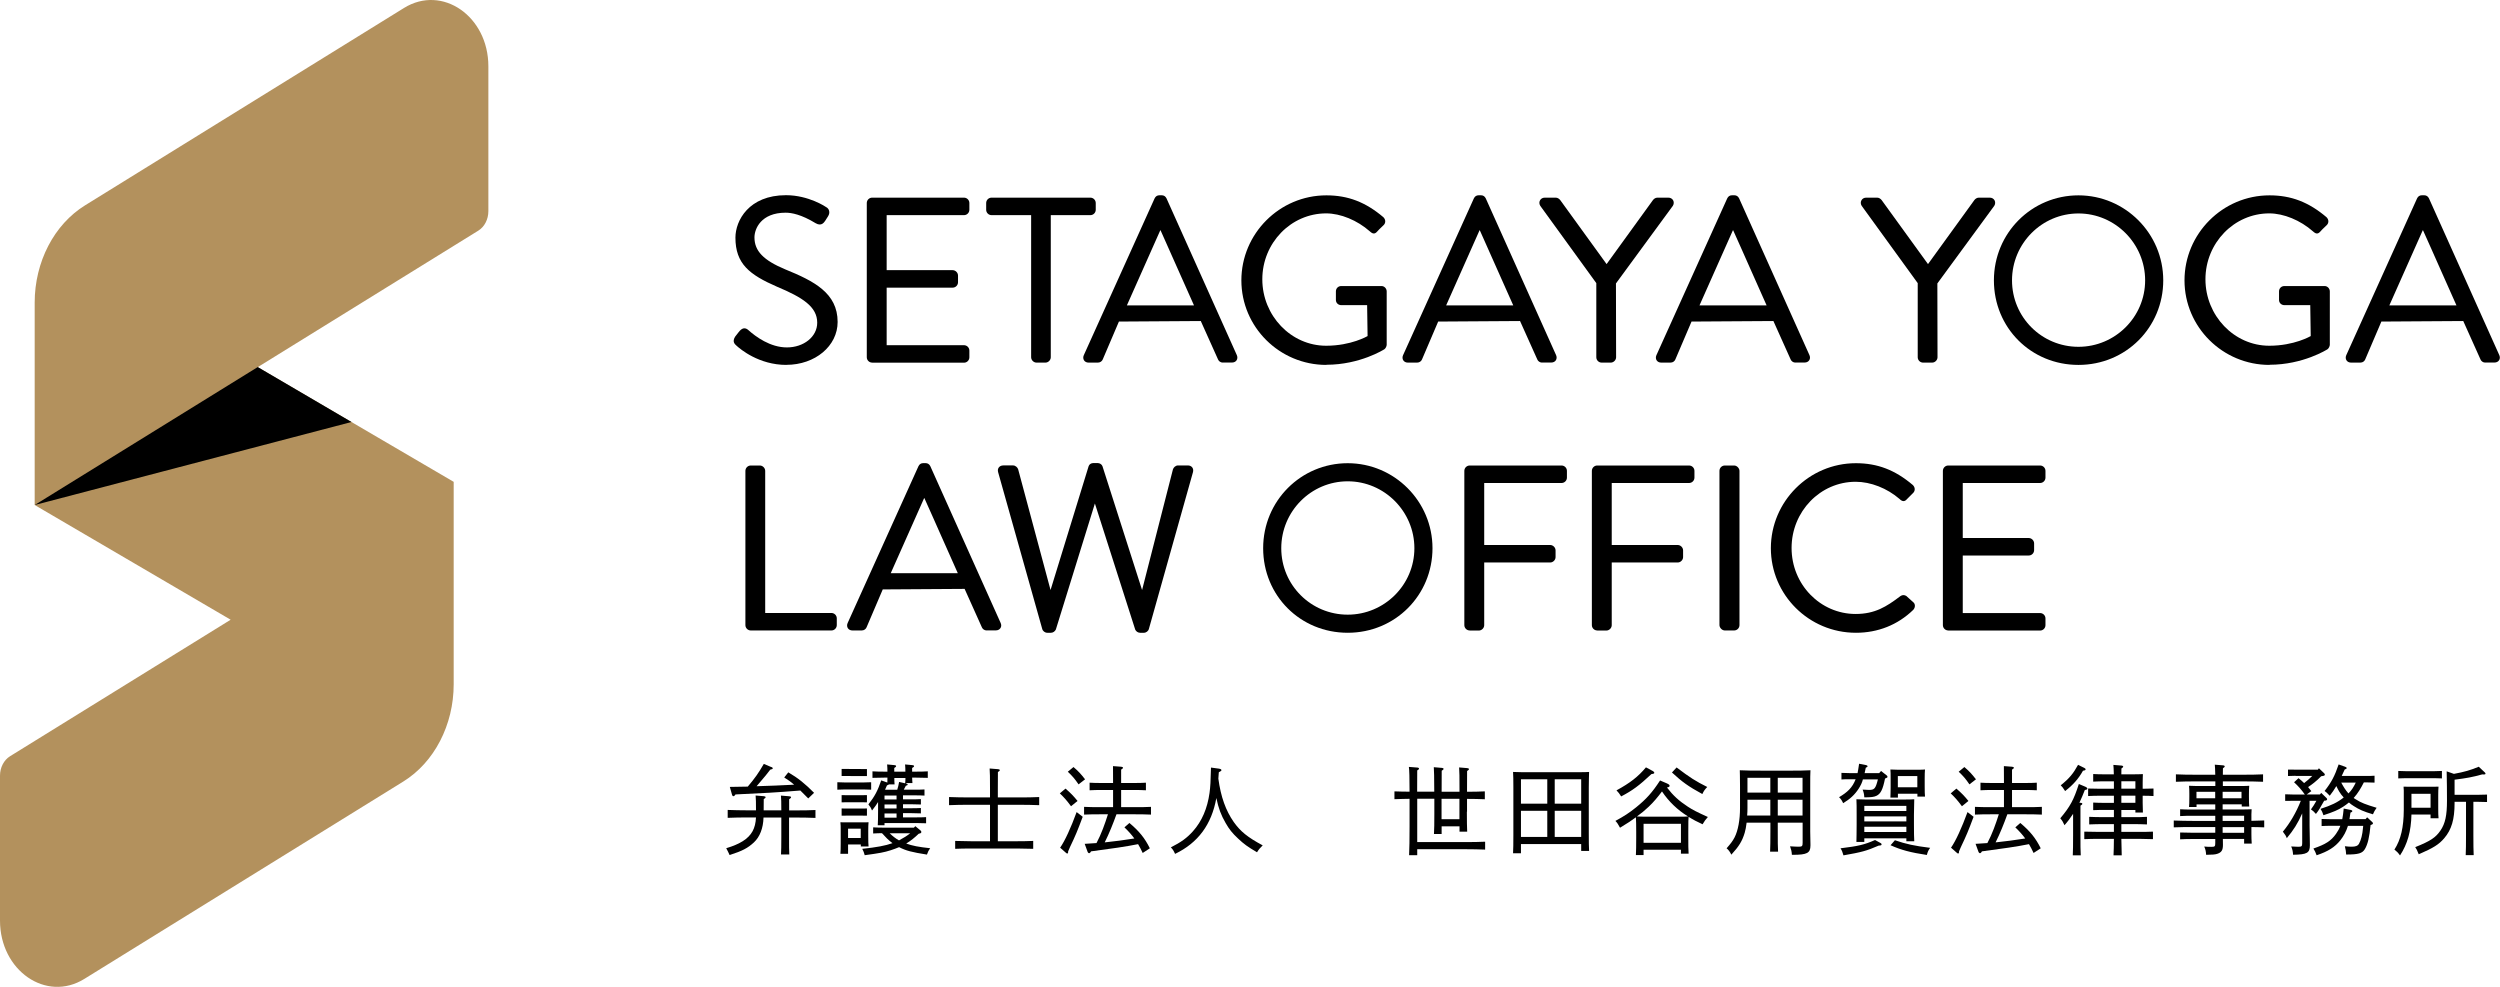 <?xml version="1.0" encoding="UTF-8"?>
<svg id="_レイヤー_2" data-name="レイヤー 2" xmlns="http://www.w3.org/2000/svg" viewBox="0 0 325.83 128.62">
  <defs>
    <style>
      .cls-1 {
        fill: #b3915d;
      }
    </style>
  </defs>
  <g id="txt">
    <g>
      <g>
        <path d="M102.84,106.55v2.58c0,1.15,0,1.67,.03,2.23h-1.08c.03-.48,.04-1.2,.04-2.23v-2.58h-2.32c-.04,1.4-.48,2.52-1.25,3.24-.8,.74-1.49,1.11-3.17,1.65-.17-.37-.24-.53-.44-.89,.94-.28,1.63-.59,2.16-.92,1.15-.73,1.65-1.65,1.72-3.09h-1.16c-.98,0-1.45,.01-2.53,.05v-1.03c.66,.03,1.81,.05,2.53,.05h1.16c0-.97-.01-1.59-.05-1.93l1.08,.09c.14,.01,.22,.06,.22,.13,0,.08-.06,.14-.24,.25-.01,.2-.01,.57-.01,1.46h2.3c0-.98-.01-1.6-.05-1.92l1.09,.09c.15,.01,.23,.05,.23,.13s-.08,.14-.25,.26v1.45h.9c1.03,0,1.67-.01,2.53-.05v1.03c-.67-.03-1.76-.05-2.53-.05h-.9Zm-2.3-6.59c.11,.05,.17,.1,.17,.18,0,.09-.06,.11-.32,.17-.28,.38-.71,.92-1.78,2.16,1.63-.05,3.26-.11,4.89-.2-.42-.37-.78-.62-1.29-.94l.53-.67c1.28,.75,2.16,1.46,3.36,2.67l-.76,.73c-.41-.42-.74-.75-1.03-1.03-3.37,.27-4.59,.33-8.45,.51l-.1,.13c-.06,.08-.11,.1-.17,.1-.09,0-.14-.05-.18-.18l-.29-1.03,2.34-.04c.9-1.06,1.4-1.76,2.09-2.96l.99,.42Z"/>
        <path d="M113.54,102.92c-.27-.01-.67-.03-1.02-.03h-2.37c-.42,0-.67,.01-1.02,.03v-.97c.28,.01,.74,.03,1.02,.03h2.37c.39,0,.57-.01,1.02-.03v.97Zm-1.36,7.14h-1.65v1.22h-1c.03-.31,.04-.73,.04-1.36v-1.63c0-.55,0-.79-.04-1.12,.29,.01,.55,.01,.93,.01h1.82c.41,0,.6,0,.92-.01-.03,.23-.04,.71-.04,1.12v.71c0,.67,.01,.98,.04,1.32h-1.01v-.27Zm.81-8.91h-.76s-1.78-.01-1.78-.01h-.76s0-.92,0-.92h.76s1.78,.01,1.78,.01h.76s0,.92,0,.92Zm0,3.42c-.19-.01-.52-.01-.76-.01h-1.78c-.32,0-.5,0-.76,.01v-.94c.19,.01,.52,.01,.76,.01h1.78c.32,0,.51,0,.76-.01v.94Zm0,1.74c-.19-.01-.52-.01-.76-.01h-1.78c-.32,0-.5,0-.76,.01v-.94c.17,.01,.52,.01,.76,.01h1.78c.34,0,.52,0,.76-.01v.94Zm-.81,2.91v-1.22h-1.65v1.22h1.65Zm7.12-1.54l.69,.57c.05,.05,.09,.11,.09,.18,0,.12-.06,.18-.34,.23-.5,.48-1.03,.92-1.63,1.28,.79,.29,1.62,.45,3.12,.61-.2,.29-.29,.45-.42,.83-2-.32-2.71-.5-3.63-.97-.33,.14-.7,.28-1.11,.41-.84,.27-1.45,.38-3.37,.64-.1-.36-.15-.5-.32-.83,1.88-.2,3.02-.41,3.94-.74-.51-.37-.95-.83-1.37-1.3-.38,0-.65,.01-1.15,.04v-.8c.37,.03,1.03,.04,1.51,.04h3.8l.18-.19Zm-1.23-5.57h.05c.1,.04,.18,.09,.18,.15s-.06,.1-.24,.15c-.09,.17-.18,.34-.27,.51h1.44c.5,0,.73,0,1.26-.03v.8c-.36-.03-.89-.03-1.26-.03h-1.54v.52h1.06c.5,0,.73,0,1.27-.03v.7c-.37-.01-.9-.03-1.27-.03h-1.06v.52h1.06c.5,0,.73,0,1.27-.03v.7c-.37-.01-.9-.03-1.27-.03h-1.06v.55h1.74c.51,0,.74,0,1.27-.03v.8c-.36-.01-.89-.03-1.27-.03h-4.15v.29h-.88c.03-.45,.04-1.06,.04-1.86v-1.17c-.19,.32-.36,.55-.79,1.11-.15-.38-.24-.52-.47-.8,.81-1.03,1.21-1.77,1.67-3.13l.8,.28c0-.22,0-.42,.01-.64h-.41c-.62,0-.9,.01-1.54,.03v-.85c.38,.03,1.03,.04,1.54,.04h.41c-.01-.32,0-.62-.04-.94l.95,.09c.15,.01,.22,.05,.22,.13s-.06,.14-.24,.24v.48h1.45c-.01-.32,0-.62-.04-.94l.95,.09c.15,.01,.22,.05,.22,.13s-.06,.14-.25,.24v.48h.53c.62,0,1.01-.01,1.51-.04v.85c-.38-.01-1.09-.03-1.51-.03h-.53c0,.24,.03,.47,.04,.71h-.85Zm-1.22,2.09v-.52h-1.57v.52h1.57Zm0,1.17v-.52h-1.57v.52h1.57Zm0,1.2v-.55h-1.57v.55h1.57Zm.09-3.64c.1-.33,.19-.67,.24-1.02l.79,.18c.03-.23,.03-.46,.04-.69h-1.45c0,.28,0,.55,.03,.83h-.76c-.01,.06-.08,.08-.23,.13-.11,.24-.19,.42-.25,.57h1.6Zm-.99,5.67c.37,.36,.78,.69,1.22,.93,.67-.36,1.03-.59,1.46-.93h-2.68Z"/>
        <path d="M130.05,104.89v4.75h2.59c.79,0,1.16-.01,2.02-.04v1.03c-.57-.01-1.44-.04-2.02-.04h-6.13c-.84,0-1.34,.01-2.02,.04v-1.03c.51,.01,1.37,.04,2.02,.04h2.52v-4.75h-2.81c-1,0-1.46,.01-2.53,.05v-1.06c.71,.03,1.78,.05,2.53,.05h2.81v-1.12c0-1.45-.01-2.24-.05-2.65l1.12,.09c.13,.01,.2,.05,.2,.13s-.06,.14-.24,.24c0,.24-.01,.84-.01,2.19v1.12h2.86c1.01,0,1.64-.01,2.53-.05v1.06c-.64-.03-1.78-.05-2.53-.05h-2.86Z"/>
        <path d="M138.86,102.77c.7,.61,1.03,.95,1.58,1.62l-.85,.69c-.56-.76-.87-1.11-1.46-1.68l.74-.62Zm2.25,3.69c-.7,1.87-.92,2.4-1.65,3.93-.09,.19-.15,.33-.25,.58v.12c0,.09-.05,.15-.11,.15-.05,0-.08-.01-.17-.09l-.76-.67c.61-.86,1.41-2.61,2.15-4.64l.8,.62Zm-1.2-6.49c.62,.53,.95,.88,1.51,1.6l-.85,.66c-.48-.71-.79-1.07-1.4-1.65l.74-.61Zm5.6,6.16c-.45,1.25-.94,2.47-1.53,3.66,1.3-.14,2.58-.3,3.86-.51-.34-.47-.75-.93-1.29-1.45l.65-.57c1.26,1.06,2.01,1.97,2.66,3.3l-.93,.61c-.2-.43-.39-.8-.6-1.15-1.53,.31-3.45,.59-6.13,.94-.1,.18-.18,.24-.26,.24-.06,0-.15-.08-.18-.15l-.39-1.07c.51-.03,1.03-.06,1.54-.1,.64-1.21,1.08-2.46,1.49-3.75h-1.09c-.83,0-1.32,.01-2.02,.04v-1.01c.53,.03,1.37,.04,2.02,.04h1.76v-2.24h-1.55c-.61,0-.88,.01-1.51,.04v-.99c.37,.03,1.03,.04,1.51,.04h1.55c0-1.69,0-1.76-.01-2.2l1.07,.08c.14,.01,.23,.06,.23,.13,0,.08-.08,.15-.24,.25v1.74h1.72c.62,0,1.01-.01,1.51-.04v.99c-.38-.03-1.09-.04-1.51-.04h-1.72v2.24h1.85c.81,0,1.18,0,2.04-.04v1.01c-.55-.03-1.45-.04-2.04-.04h-2.44Z"/>
        <path d="M158.87,100.18c.2,.03,.32,.1,.32,.19s-.03,.11-.34,.28c-.03,.32-.04,.59-.06,.83,.32,2.38,.97,4.17,2.01,5.66,.88,1.23,1.78,1.97,3.77,3.04-.37,.36-.5,.51-.74,.9-1.27-.75-1.69-1.06-2.47-1.79-.75-.7-1.16-1.21-1.63-2.04-.59-1.02-.92-1.9-1.2-3.24-.62,3.46-2.39,5.84-5.38,7.28-.2-.44-.28-.57-.55-.85,1.36-.69,2.1-1.23,2.88-2.1,1.17-1.31,1.88-2.98,2.16-4.99,.11-.81,.15-1.53,.19-3.31l1.04,.14Z"/>
        <path d="M191.18,105.78c0,1.32,.01,1.95,.04,2.61h-1v-.69h-2.33v1h-1c.04-.57,.05-1.45,.05-2.61v-1.99h-2.23v5.65h6.32c.99,0,1.64-.01,2.53-.05v1.03c-.65-.03-1.77-.05-2.53-.05h-6.32v.78h-1.06c.04-.83,.06-2.07,.06-3.71v-3.64c-.66,0-1.12,.03-1.97,.05v-1.02c.55,.03,1.31,.03,1.97,.04,0-1.78-.03-2.88-.09-3.23l1.14,.09c.11,.01,.18,.06,.18,.13,0,.08-.05,.14-.23,.24,0,.42-.01,.97-.01,2.77h2.23c0-1.93-.03-2.8-.06-3.19l1.07,.09c.13,.01,.2,.05,.2,.13s-.06,.14-.24,.24c0,.24-.01,.95-.01,2.74h2.33c0-1.91-.01-2.77-.05-3.17l1.06,.09c.14,.01,.22,.06,.22,.13,0,.08-.08,.14-.24,.25-.01,.23-.01,1.02-.01,2.7,.88,0,1.49-.01,2.32-.05v1.03c-.57-.03-1.58-.05-2.32-.05v1.67Zm-.97-1.67h-2.33v2.66h2.33v-2.66Z"/>
        <path d="M206.08,110.01h-7.85v1.2h-1.03c.03-.51,.04-1.3,.04-2.37v-6.21c0-.93-.01-1.6-.04-2.02,.34,.01,.65,.03,1.08,.03h7.75c.48,0,.7-.01,1.08-.03-.01,.41-.04,1.26-.04,2.02v6.03c0,1.17,.01,1.68,.04,2.24h-1.03v-.89Zm-7.85-5.27h3.43v-3.18h-3.43v3.18Zm3.43,4.34v-3.41h-3.43v3.41h3.43Zm.97-7.52v3.18h3.45v-3.18h-3.45Zm3.45,4.11h-3.45v3.41h3.45v-3.41Z"/>
        <path d="M217.32,102.14c.2,.09,.28,.17,.28,.27,0,.11-.05,.17-.34,.23,.79,1.03,1.56,1.74,2.71,2.49,.64,.42,1.16,.69,2.62,1.35-.32,.36-.43,.52-.69,.95-.67-.3-1.27-.62-1.82-.97-.03,.37-.04,.43-.04,1.97v.59c0,1.16,0,1.68,.04,2.24h-1v-.51h-4.87v.69h-1c.03-.51,.04-1.25,.04-2.24v-.76c0-.95-.01-1.4-.04-1.92-.56,.42-1.03,.73-2.07,1.36-.29-.52-.34-.61-.6-.89,1.09-.59,1.77-1.02,2.7-1.77,1.32-1.07,2.1-1.93,3.12-3.5l.98,.42Zm-1.88-1.63c.1,.05,.17,.14,.17,.2,0,.1-.05,.13-.38,.18-1.59,1.49-2.44,2.12-3.94,2.91-.24-.38-.34-.51-.61-.79,1.78-.97,2.82-1.78,3.84-3l.93,.5Zm3.56,5.93c.33,0,.67,0,1.01-.03-1.36-.83-2.51-1.93-3.4-3.26-.53,.71-1.09,1.39-1.73,1.99-.48,.46-1,.89-1.54,1.27,.32,.01,.62,.03,.94,.03h4.72Zm.08,3.4v-2.47h-4.87v2.47h4.87Zm-.57-9.82c1.77,1.34,2.48,1.79,4,2.55-.32,.33-.45,.51-.64,.92-1.83-1-2.63-1.58-3.96-2.81l.6-.65Z"/>
        <path d="M231.7,107.22v1.17c0,1.34,0,1.95,.04,2.61h-1.04c.03-.57,.04-1.44,.04-2.61v-1.17h-3.1c-.06,.52-.15,.99-.25,1.32-.32,1.07-.74,1.76-1.74,2.85-.18-.37-.38-.64-.62-.83,.53-.6,.79-.94,1.04-1.42,.46-.9,.71-2.29,.71-3.83v-2.86c0-1.22-.03-1.91-.03-2.06,.79,.04,1.67,.05,3.03,.05h3.65c1.06,0,1.68-.01,2.53-.05-.03,.39-.03,.99-.03,2.48v5.51c0,.33,.03,.98,.03,1.63v.19c0,.98-.45,1.21-2.29,1.21h-.13c-.03-.46-.08-.65-.24-1.11,.61,.04,.86,.05,1.16,.05,.41,0,.48-.08,.48-.52v-2.61h-3.23Zm-.97-.93v-2.06h-2.98v1.11c0,.29-.01,.62-.04,.95h3.02Zm0-2.99v-1.93h-2.98v1.93h2.98Zm.97,0h3.23v-1.93h-3.23v1.93Zm0,2.99h3.23v-2.06h-3.23v2.06Z"/>
        <path d="M242.8,101.56c-.08,.37-.3,.84-.57,1.25-.51,.78-1.12,1.34-2.01,1.87-.17-.36-.25-.5-.53-.78,1.09-.65,1.72-1.22,2.16-2.34h-.84c-.42,0-.66,0-1.01,.03v-.86c.28,.01,.74,.03,1.01,.03h1.09c.06-.32,.13-.7,.2-1.22l.93,.18c.1,.03,.17,.08,.17,.15s-.05,.11-.23,.19c-.06,.27-.11,.5-.15,.7h1.9l.24-.28,.75,.59c.05,.04,.09,.11,.09,.17,0,.09-.05,.13-.32,.23-.29,1.44-.57,1.99-1.12,2.25-.31,.15-.69,.2-1.58,.2-.03-.45-.08-.65-.22-1.01,.42,.03,.64,.04,.83,.04,.69,0,.86-.14,1.16-1.37h-1.95Zm2.29,8.31c.1,.05,.14,.1,.14,.17,0,.13-.08,.15-.38,.17-1.58,.69-2.24,.86-4.59,1.27-.13-.46-.19-.61-.38-.92,2.35-.29,3.08-.46,4.5-1.08l.71,.39Zm3.37-.23v-.38h-5.48v.47h-1.03c.01-.51,.03-1.25,.03-2.24v-1.3c0-1.02,0-1.45-.03-2.02,.33,.01,.64,.03,1.08,.03h5.38c.48,0,.7-.01,1.08-.03-.01,.42-.04,1.63-.04,2.02v1.21c0,1.16,.01,1.67,.04,2.24h-1.03Zm-5.48-4.61v.67h5.48v-.67h-5.48Zm5.48,2.02v-.65h-5.48v.65h5.48Zm0,1.39v-.69h-5.48v.69h5.48Zm1.44-4.62v-.37h-2.54v.5h-.98c.01-.31,.03-.73,.03-1.35v-1.18c0-.56,0-.8-.03-1.13,.28,.01,.53,.03,.92,.03h2.67c.41,0,.6,0,.92-.03-.03,.23-.04,.73-.04,1.13v1.08c0,.67,.01,.99,.04,1.32h-.98Zm-2.93,5.69c1.45,.5,2.51,.73,4.59,.99-.23,.33-.31,.48-.43,.93-2.11-.32-3.37-.65-4.73-1.27l.57-.65Zm.38-6.9h2.54v-1.46h-2.54v1.46Z"/>
        <path d="M254.97,102.77c.7,.61,1.03,.95,1.58,1.62l-.85,.69c-.56-.76-.87-1.11-1.46-1.68l.74-.62Zm2.25,3.69c-.7,1.87-.92,2.4-1.65,3.93-.09,.19-.15,.33-.25,.58v.12c0,.09-.05,.15-.11,.15-.05,0-.08-.01-.17-.09l-.76-.67c.61-.86,1.41-2.61,2.15-4.64l.8,.62Zm-1.2-6.49c.62,.53,.95,.88,1.51,1.6l-.85,.66c-.48-.71-.79-1.07-1.4-1.65l.74-.61Zm5.6,6.16c-.45,1.25-.94,2.47-1.53,3.66,1.3-.14,2.58-.3,3.86-.51-.34-.47-.75-.93-1.29-1.45l.65-.57c1.26,1.06,2.01,1.97,2.66,3.3l-.93,.61c-.2-.43-.39-.8-.6-1.15-1.53,.31-3.45,.59-6.13,.94-.1,.18-.18,.24-.26,.24-.06,0-.15-.08-.18-.15l-.39-1.07c.51-.03,1.03-.06,1.54-.1,.64-1.21,1.08-2.46,1.49-3.75h-1.09c-.83,0-1.32,.01-2.02,.04v-1.01c.53,.03,1.37,.04,2.02,.04h1.76v-2.24h-1.55c-.61,0-.88,.01-1.51,.04v-.99c.37,.03,1.03,.04,1.51,.04h1.55c0-1.69,0-1.76-.01-2.2l1.07,.08c.14,.01,.23,.06,.23,.13,0,.08-.08,.15-.24,.25v1.74h1.72c.62,0,1.01-.01,1.51-.04v.99c-.38-.03-1.09-.04-1.51-.04h-1.72v2.24h1.85c.81,0,1.18,0,2.04-.04v1.01c-.55-.03-1.45-.04-2.04-.04h-2.44Z"/>
        <path d="M271.19,104.63c.13,.01,.2,.05,.2,.13s-.06,.14-.24,.24v3.87c0,1.31,0,1.93,.04,2.61h-1.04c.03-.57,.04-1.44,.04-2.61v-2.8c-.34,.52-.7,1.01-1.12,1.48-.19-.42-.29-.59-.55-.9,1.29-1.53,1.76-2.41,2.42-4.47l.88,.37c.14,.06,.23,.15,.23,.23,0,.1-.08,.14-.33,.18-.22,.56-.45,1.12-.71,1.67h.19Zm.39-4.59c.17,.09,.24,.15,.24,.23,0,.1-.08,.14-.34,.18-.57,1.03-1.3,1.86-2.33,2.65-.29-.47-.36-.53-.57-.75,1.11-.89,1.64-1.53,2.26-2.67l.74,.37Zm4.9,5.52v.94h1.56c.7,0,1.15,0,1.78-.04v.99c-.47-.03-1.3-.04-1.78-.04h-1.56v1.01h2.34c.7,0,1.15,0,1.78-.03v.98c-.47-.01-1.3-.04-1.78-.04h-2.34c.01,.9,.03,1.51,.05,2.15h-1.07c.03-.53,.04-1.26,.05-2.15h-2.09c-.69,0-1.02,.01-1.77,.04v-.98c.48,.01,1.21,.03,1.77,.03h2.09v-1.01h-1.44c-.7,0-1.02,.01-1.78,.04v-.99c.5,.03,1.22,.04,1.78,.04h1.44v-.94h-1.17c-.61,0-.89,0-1.53,.03v-.99c.38,.03,1.03,.04,1.53,.04h1.17v-.93h-1.83c-.61,0-.89,.01-1.53,.04v-.98c.38,.01,1.04,.03,1.53,.03h1.83v-.97h-1.17c-.61,0-.89,.01-1.53,.04v-.99c.38,.03,1.03,.04,1.53,.04h1.16c-.01-.62-.04-1.03-.06-1.23l1.09,.09c.11,.01,.19,.06,.19,.14,0,.06-.06,.13-.23,.24-.01,.23-.01,.34-.01,.76h1.32c.67,0,1.12-.01,1.49-.03-.01,.23-.03,.62-.03,1.12v.79c.57,0,.93-.01,1.41-.03v.98c-.34-.03-.98-.04-1.41-.04v.94c0,.42,.01,.74,.03,1.25h-.98v-.33h-1.83Zm0-2.77h1.83v-.97h-1.83v.97Zm0,1.84h1.83v-.93h-1.83v.93Z"/>
        <path d="M292.14,104.83h-2.46v.67h2.29c.7,0,1.12-.01,1.49-.03-.04,.67-.03,.7-.03,1.12v.39c.57-.01,1.06-.03,1.67-.05v.9c-.41-.01-1.06-.04-1.67-.04v.9c0,.42,.01,.75,.04,1.26h-.99v-.61h-2.77c.01,.3,.01,.61,.01,.78,0,.69-.19,.98-.74,1.16-.27,.09-.59,.12-1.45,.13-.04-.51-.08-.69-.25-1.08,.41,.04,.61,.04,.92,.04,.47,0,.52-.05,.52-.52v-.5h-3.05c-.61,0-.89,.01-1.53,.04v-.89c.38,.01,1.03,.03,1.53,.03h3.05v-.74h-2.88c-1,0-1.46,0-2.53,.04v-.89c.71,.03,1.78,.05,2.53,.05h2.88v-.67h-3.05c-.61,0-.89,.01-1.53,.04v-.89c.38,.03,1.03,.04,1.53,.04h3.05v-.67h-2.44v.34h-.98c.03-.29,.04-.57,.04-1.32v-.44c0-.46-.01-.67-.04-1.01,.29,.01,.55,.03,.92,.03h2.51v-.6h-2.61c-1,0-1.46,.01-2.53,.05v-.97c.71,.04,1.78,.05,2.53,.05h2.6c-.01-.67-.04-1.11-.06-1.31l1.11,.09c.11,.01,.18,.06,.18,.14,0,.06-.06,.13-.23,.24-.01,.24-.01,.34-.01,.84h2.71c1,0,1.64-.01,2.53-.05v.97c-.64-.03-1.78-.05-2.53-.05h-2.71v.6h2.52c.41,0,.59-.01,.92-.03-.03,.23-.04,.71-.04,1.11v.28c0,.73,.01,1.04,.04,1.32h-.98v-.28Zm-5.87-.79h2.44v-.84h-2.44v.84Zm3.41-.84v.84h2.46v-.84h-2.46Zm0,3.12v.67h2.8v-.67h-2.8Zm0,1.48v.74h2.8v-.74h-2.8Z"/>
        <path d="M299.2,101.11c-.42,0-.66,.01-1,.03v-.84c.2,.01,.7,.01,1,.01h2.89l.14-.18,.67,.64c.08,.09,.1,.11,.1,.18,0,.1-.06,.15-.24,.18l-.24,.04c-.29,.29-.59,.59-.92,.84-.25,.2-.51,.39-.78,.57,.15,.18,.28,.36,.42,.53l-.6,.43h1.72l.17-.2,.67,.65c.08,.09,.1,.11,.1,.17,0,.1-.08,.17-.27,.19h-.11c-.57,1.04-.75,1.31-1.08,1.73-.3-.33-.39-.42-.65-.59,.27-.36,.5-.73,.71-1.12h-.89v3.24c0,.65,.01,1.26,.03,1.81,.01,.3,.01,.62,.01,.75,0,.99-.37,1.21-2.19,1.23-.03-.48-.08-.66-.24-1.08,.41,.03,.62,.04,.9,.04,.46,0,.53-.06,.53-.47v-3.88c-.6,1.34-1.12,2.16-2.01,3.23-.11-.31-.18-.41-.51-.85,.93-1.11,1.74-2.51,2.34-4.02h-1.02c-.43,0-.67,0-1.02,.01v-.86c.28,.01,.74,.03,1.02,.03h1.54c-.41-.6-.88-1.12-1.4-1.6l.58-.53c.26,.2,.5,.41,.73,.64,.37-.28,.73-.6,1.06-.93h-2.18Zm8.82,6.53h-2.01c-.23,.74-.55,1.32-.99,1.88-.73,.9-1.58,1.44-3.09,1.95-.15-.41-.22-.56-.42-.88,1.63-.56,2.3-1.01,2.94-1.9,.24-.34,.43-.67,.57-1.06h-1.17c-.5,0-.74,0-1.27,.03v-.92c.36,.01,.89,.03,1.27,.03h1.42c.08-.39,.14-.85,.19-1.39l.92,.18c.14,.03,.2,.08,.2,.15,0,.09-.06,.14-.24,.2-.04,.31-.08,.59-.13,.85h2.1l.2-.24,.66,.61c.08,.08,.1,.11,.1,.18,0,.08-.05,.13-.22,.19l-.09,.03c-.14,1.55-.37,2.52-.74,3.13-.33,.56-.86,.71-2.39,.71h-.05c-.03-.42-.05-.6-.17-1.08,.41,.05,.65,.06,.88,.06,.52,0,.81-.11,.95-.36,.28-.5,.46-1.21,.53-2.07l.03-.29Zm.05-5.64c-.36,.71-.76,1.4-1.31,2,.1,.08,.2,.14,.31,.2,.62,.41,1.25,.65,2.68,1.08-.25,.36-.33,.5-.48,.85-1.21-.36-1.79-.61-2.51-1.08-.23-.14-.43-.29-.62-.46-.24,.2-.5,.39-.78,.57-.66,.42-1.22,.66-2.54,1.09-.13-.39-.19-.53-.38-.83,1.42-.46,2.19-.83,3.02-1.48-.23-.24-.42-.51-.59-.78-.11-.19-.23-.41-.37-.71-.27,.46-.53,.84-.86,1.26-.39-.41-.43-.44-.67-.62,.9-1.15,1.32-1.96,1.83-3.46l.84,.3c.17,.06,.2,.1,.2,.18s-.05,.11-.25,.18c-.14,.31-.27,.59-.39,.84h3.26c.38,0,.57,0,1.02-.03v.9c-.27-.01-.67-.03-1.02-.03h-.37Zm-2.93,0c.27,.51,.56,.99,.94,1.41,.2-.2,.38-.42,.53-.65,.17-.24,.29-.51,.42-.76h-1.9Z"/>
        <path d="M316.78,106.16h-2.49c-.05,2.2-.52,3.84-1.49,5.33-.3-.41-.43-.52-.73-.76,.84-1.3,1.21-2.93,1.22-5.17v-1.91c.01-.55,0-.79-.03-1.12,.45,.01,.83,.01,1.4,.01h1.76c.61,0,.9,0,1.4-.01-.03,.23-.04,.71-.04,1.12v1.77c0,.59,.01,.89,.04,1.23h-1.04v-.5Zm1.48-4.71c-.27-.01-.67-.03-1.01-.03h-3.66c-.42,0-.67,.01-1.02,.03v-.97c.28,.01,.74,.03,1.02,.03h3.66c.38,0,.56-.01,1.01-.03v.97Zm-1.48,3.82v-1.81h-2.49v1.81h2.49Zm3.04-4.41c1.36-.25,2.16-.48,3.24-.93l.78,.73c.06,.06,.1,.11,.1,.17,0,.08-.08,.11-.19,.11-.05,0-.11,0-.24-.01-1.34,.37-1.99,.48-3.6,.69v1.97h2.96c.5,0,.74-.01,1.27-.03v.97c-.36-.01-.9-.03-1.27-.03h-.51v4.34c0,1.34,.01,1.95,.04,2.61h-1.04c.03-.57,.04-1.44,.04-2.61v-4.34h-1.49v.17c0,2.12-.39,3.46-1.35,4.58-.69,.81-1.4,1.26-3.32,2.09-.25-.61-.28-.66-.46-.93,2-.8,2.68-1.26,3.3-2.18,.61-.9,.84-1.95,.84-3.86,0-1.17-.01-2.63-.04-3.84l.94,.33Z"/>
      </g>
      <g>
        <path d="M102.5,47.56c-3.61,0-6.04-2.08-6.49-2.49-.25-.22-.61-.53-.2-1.19l.46-.59c.18-.23,.42-.5,.75-.5,.16,0,.33,.07,.49,.21,.98,.88,2.87,2.28,5.05,2.28s3.95-1.38,3.95-3.22c0-2.09-1.92-3.3-5.24-4.69-3.6-1.57-5.42-2.99-5.42-6.4,0-2.22,1.75-5.53,6.59-5.53,2.98,0,5.24,1.55,5.26,1.57,.12,.06,.3,.22,.36,.46,.06,.23,.02,.48-.15,.74l-.37,.58c-.21,.32-.43,.47-.7,.47-.16,0-.33-.05-.52-.16-1.88-1.15-3.16-1.38-3.92-1.38-3.22,0-4.07,2.11-4.07,3.22,0,1.77,1.17,2.98,4.02,4.17,3.73,1.52,6.82,3.08,6.82,6.85,0,3.13-2.93,5.59-6.68,5.59Z"/>
        <path d="M113.67,47.26c-.38,0-.7-.31-.7-.7V26.46c0-.38,.31-.7,.7-.7h11.97c.38,0,.7,.31,.7,.7v.88c0,.38-.31,.7-.7,.7h-10.08v7.17h8.6c.37,0,.7,.33,.7,.7v.88c0,.38-.31,.7-.7,.7h-8.6v7.5h10.08c.38,0,.7,.31,.7,.7v.88c0,.38-.31,.7-.7,.7h-11.97Z"/>
        <path d="M135.09,47.26c-.37,0-.7-.33-.7-.7V28.04h-5.16c-.38,0-.7-.31-.7-.7v-.88c0-.38,.31-.7,.7-.7h12.88c.38,0,.7,.31,.7,.7v.88c0,.38-.31,.7-.7,.7h-5.16v18.52c0,.37-.33,.7-.7,.7h-1.15Z"/>
        <path d="M159.38,47.26c-.32,0-.55-.21-.63-.41l-2.25-5.01-10.67,.07-2.11,4.94c-.08,.2-.31,.41-.63,.41h-1.21c-.26,0-.48-.11-.6-.3-.12-.19-.13-.43-.03-.66l9.23-20.44c.13-.27,.34-.41,.63-.41h.3c.28,0,.49,.14,.62,.4l9.17,20.44c.1,.23,.09,.47-.03,.66-.12,.19-.34,.3-.6,.3h-1.21Zm-3.77-7.47c-.73-1.61-1.44-3.23-2.16-4.85-.73-1.65-1.46-3.3-2.2-4.94l-.03,.02-4.35,9.78h8.74Z"/>
        <path d="M172.87,47.56c-6.11,0-11.08-4.94-11.08-11.02s4.97-11.08,11.08-11.08c2.82,0,5.11,.88,7.43,2.85,.16,.16,.24,.35,.24,.54,0,.18-.07,.35-.2,.48l-.29,.28c-.2,.19-.4,.38-.56,.57-.16,.18-.29,.25-.44,.25s-.3-.08-.52-.28c-1.63-1.44-3.81-2.34-5.69-2.34-4.59,0-8.32,3.86-8.32,8.59s3.73,8.66,8.32,8.66c3.26,0,5.38-1.25,5.4-1.26l-.06-4.03h-3.37c-.39,0-.7-.29-.7-.67v-1.12c0-.4,.3-.7,.7-.7h5.25c.36,0,.67,.32,.67,.7v6.95c0,.19-.14,.47-.29,.58-.04,.03-3.18,2.03-7.57,2.03Z"/>
        <path d="M200.99,47.26c-.32,0-.55-.21-.63-.41l-2.25-5.01-10.67,.07-2.11,4.94c-.08,.2-.31,.41-.63,.41h-1.21c-.26,0-.48-.11-.6-.3-.12-.19-.13-.43-.03-.66l9.23-20.44c.13-.27,.34-.41,.63-.41h.3c.28,0,.49,.14,.62,.4l9.17,20.44c.1,.23,.09,.47-.03,.66-.12,.19-.34,.3-.6,.3h-1.21Zm-3.77-7.47c-.73-1.61-1.44-3.23-2.16-4.85-.73-1.65-1.46-3.3-2.2-4.94l-.03,.02-4.35,9.78h8.74Z"/>
        <path d="M208.75,47.26c-.38,0-.7-.31-.7-.7v-9.66l-7.3-10.07c-.15-.24-.16-.51-.03-.73,.12-.22,.35-.34,.62-.34h1.43c.25,0,.46,.17,.58,.32l6.04,8.34,6.04-8.34c.12-.16,.33-.32,.58-.32h1.43c.27,0,.5,.13,.62,.34,.12,.22,.11,.49-.03,.72l-7.42,10.12,.02,9.62c0,.37-.33,.7-.7,.7h-1.18Z"/>
        <path d="M234.01,47.26c-.32,0-.55-.21-.63-.41l-2.25-5.01-10.67,.07-2.11,4.94c-.08,.2-.3,.41-.63,.41h-1.21c-.26,0-.48-.11-.6-.3-.12-.19-.13-.43-.03-.66l9.23-20.44c.13-.27,.34-.41,.63-.41h.3c.28,0,.49,.14,.62,.4l9.17,20.44c.1,.23,.1,.47-.03,.66-.12,.19-.34,.3-.6,.3h-1.21Zm-3.77-7.47c-.72-1.6-1.43-3.2-2.14-4.81-.74-1.66-1.47-3.33-2.22-4.98l-.03,.02-4.35,9.78h8.74Z"/>
        <path d="M250.64,47.26c-.38,0-.7-.31-.7-.7v-9.66l-7.3-10.07c-.15-.24-.16-.51-.03-.73,.12-.22,.35-.34,.62-.34h1.43c.25,0,.46,.17,.58,.32l6.04,8.34,6.04-8.34c.12-.16,.33-.32,.58-.32h1.43c.27,0,.5,.13,.62,.34,.12,.22,.11,.49-.03,.72l-7.42,10.12,.02,9.62c0,.37-.33,.7-.7,.7h-1.18Z"/>
        <path d="M270.89,47.56c-6.18,0-11.02-4.84-11.02-11.02s4.94-11.08,11.02-11.08,11.05,4.97,11.05,11.08-4.85,11.02-11.05,11.02Zm0-19.74c-4.77,0-8.66,3.91-8.66,8.72s3.88,8.66,8.66,8.66,8.69-3.88,8.69-8.66-3.9-8.72-8.69-8.72Z"/>
        <path d="M295.79,47.56c-6.11,0-11.08-4.94-11.08-11.02s4.97-11.08,11.08-11.08c2.82,0,5.11,.88,7.43,2.85,.16,.16,.24,.35,.24,.54,0,.18-.07,.35-.2,.48l-.29,.28c-.2,.19-.4,.38-.56,.57-.16,.18-.29,.25-.44,.25s-.3-.08-.52-.28c-1.63-1.44-3.81-2.34-5.69-2.34-4.59,0-8.32,3.86-8.32,8.59s3.73,8.66,8.32,8.66c3.26,0,5.38-1.25,5.4-1.26l-.06-4.03h-3.37c-.39,0-.7-.29-.7-.67v-1.12c0-.4,.3-.7,.7-.7h5.25c.36,0,.67,.32,.67,.7v6.95c0,.19-.14,.47-.29,.58-.04,.03-3.18,2.03-7.57,2.03Z"/>
        <path d="M323.92,47.26c-.32,0-.55-.21-.63-.41l-2.25-5.01-10.67,.07-2.11,4.94c-.08,.2-.3,.41-.63,.41h-1.21c-.26,0-.48-.11-.6-.3-.12-.19-.13-.43-.03-.66l9.23-20.44c.13-.27,.34-.41,.63-.41h.3c.28,0,.49,.14,.62,.4l9.17,20.44c.1,.23,.1,.47-.03,.66-.12,.19-.34,.3-.6,.3h-1.21Zm-3.77-7.47c-.72-1.6-1.43-3.2-2.14-4.81-.74-1.66-1.47-3.33-2.22-4.98l-.03,.02-4.35,9.78h8.74Z"/>
      </g>
      <g>
        <path d="M97.85,82.17c-.38,0-.7-.31-.7-.7v-20.1c0-.38,.31-.7,.7-.7h1.18c.37,0,.7,.33,.7,.7v18.52h8.63c.38,0,.7,.31,.7,.7v.88c0,.38-.31,.7-.7,.7h-10.51Z"/>
        <path d="M128.6,82.17c-.32,0-.55-.21-.63-.41l-2.25-5.01-10.67,.07-2.11,4.94c-.08,.2-.3,.41-.63,.41h-1.21c-.26,0-.48-.11-.6-.3-.12-.19-.13-.43-.03-.66l9.23-20.44c.13-.27,.34-.41,.63-.41h.3c.28,0,.49,.14,.62,.4l9.17,20.44c.1,.23,.1,.47-.03,.66-.12,.19-.34,.3-.6,.3h-1.21Zm-3.77-7.47c-.72-1.6-1.43-3.2-2.14-4.81-.74-1.66-1.47-3.33-2.22-4.98l-.03,.02-4.35,9.78h8.74Z"/>
        <path d="M148.58,82.47c-.25,0-.51-.17-.62-.4l-5.26-16.45-5.09,16.43c-.12,.25-.38,.42-.63,.42h-.49c-.3,0-.59-.22-.66-.52l-5.74-20.4c-.07-.24-.04-.46,.09-.63,.12-.16,.33-.26,.58-.26h1.28c.31,0,.59,.27,.66,.51l4.22,15.73,4.96-16.13c.08-.26,.33-.42,.63-.42h.55c.28,0,.55,.18,.63,.42l5.16,16.13,4.02-15.72c.07-.25,.35-.52,.66-.52h1.28c.25,0,.45,.09,.58,.26,.12,.16,.16,.39,.09,.63l-5.74,20.41c-.07,.29-.36,.51-.66,.51h-.49Z"/>
        <path d="M175.65,82.47c-6.18,0-11.02-4.84-11.02-11.02s4.94-11.08,11.02-11.08,11.05,4.97,11.05,11.08-4.85,11.02-11.05,11.02Zm0-19.74c-4.77,0-8.66,3.91-8.66,8.72s3.88,8.66,8.66,8.66,8.69-3.88,8.69-8.66-3.9-8.72-8.69-8.72Z"/>
        <path d="M191.55,82.17c-.38,0-.7-.31-.7-.7v-20.1c0-.38,.31-.7,.7-.7h11.97c.38,0,.7,.31,.7,.7v.88c0,.38-.31,.7-.7,.7h-10.08v8.08h8.6c.37,0,.7,.33,.7,.7v.88c0,.37-.33,.7-.7,.7h-8.6v8.17c0,.37-.33,.7-.7,.7h-1.18Z"/>
        <path d="M208.17,82.17c-.38,0-.7-.31-.7-.7v-20.1c0-.38,.31-.7,.7-.7h11.97c.38,0,.7,.31,.7,.7v.88c0,.38-.31,.7-.7,.7h-10.08v8.08h8.6c.37,0,.7,.33,.7,.7v.88c0,.37-.33,.7-.7,.7h-8.6v8.17c0,.37-.33,.7-.7,.7h-1.18Z"/>
        <rect x="224.1" y="60.67" width="2.61" height="21.5" rx=".7" ry=".7"/>
        <path d="M241.88,82.47c-6.11,0-11.08-4.94-11.08-11.02s4.97-11.08,11.08-11.08c2.82,0,5.11,.88,7.43,2.85,.16,.16,.24,.35,.24,.54,0,.18-.07,.35-.2,.48l-.82,.82c-.13,.16-.28,.25-.44,.25s-.33-.09-.52-.28c-1.62-1.4-3.76-2.24-5.72-2.24-4.61,0-8.35,3.87-8.35,8.63s3.75,8.6,8.35,8.6c2.54,0,4.04-.98,5.73-2.25,.17-.14,.34-.21,.51-.21,.12,0,.24,.04,.36,.11l.92,.83c.11,.08,.18,.23,.2,.39,.02,.22-.07,.45-.22,.6-2.01,1.95-4.59,2.98-7.46,2.98Z"/>
        <path d="M253.92,82.17c-.38,0-.7-.31-.7-.7v-20.1c0-.38,.31-.7,.7-.7h11.97c.38,0,.7,.31,.7,.7v.88c0,.38-.31,.7-.7,.7h-10.08v7.17h8.6c.37,0,.7,.33,.7,.7v.88c0,.38-.31,.7-.7,.7h-8.6v7.5h10.08c.38,0,.7,.31,.7,.7v.88c0,.38-.31,.7-.7,.7h-11.97Z"/>
      </g>
    </g>
    <g>
      <path class="cls-1" d="M52.67,1.03L11.09,26.76c-4.04,2.5-6.57,7.38-6.57,12.68v26.38l25.54,14.95L1.31,98.56c-.81,.5-1.31,1.48-1.31,2.54v18.88c0,6.52,6.01,10.68,10.98,7.61l41.58-25.73c4.04-2.5,6.57-7.38,6.57-12.68v-26.38l-25.54-14.95,28.75-17.79c.81-.5,1.31-1.48,1.31-2.54V8.64c0-6.52-6.01-10.68-10.98-7.61Z"/>
      <polygon points="45.81 55 33.59 47.84 4.52 65.82 45.81 55"/>
    </g>
  </g>
</svg>